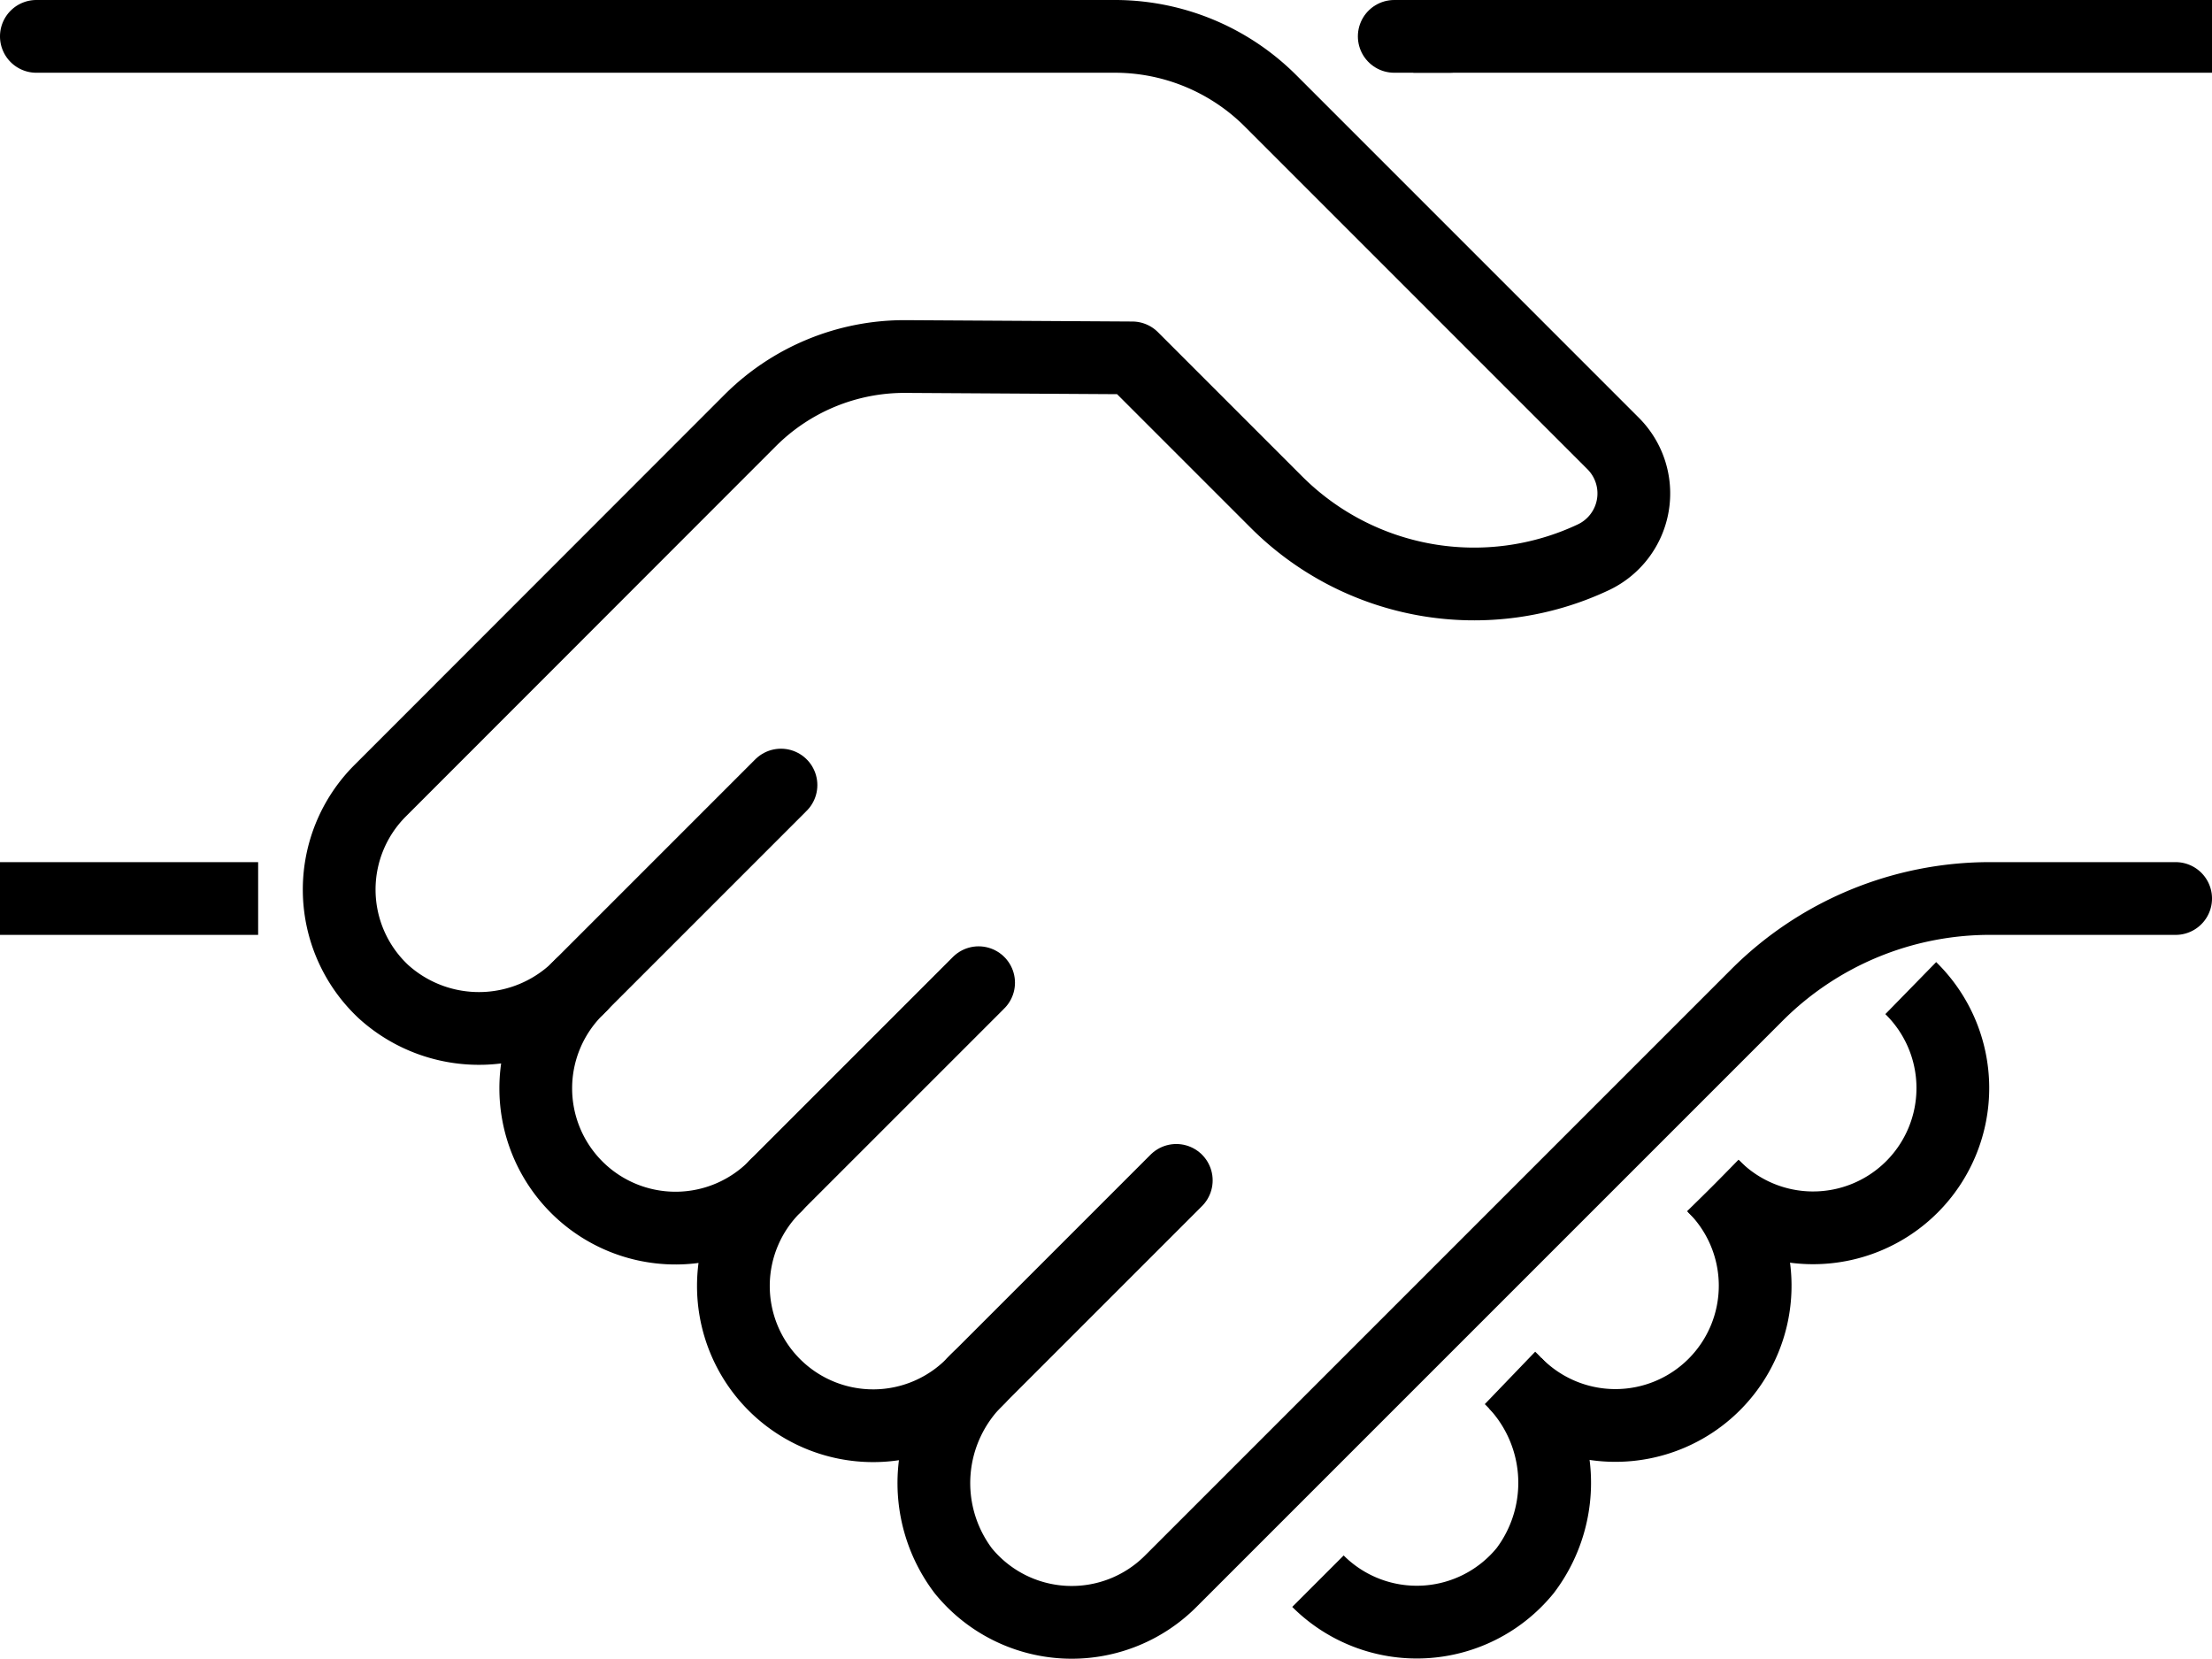 <svg xmlns="http://www.w3.org/2000/svg" width="48.654" height="36.481" viewBox="0 0 48.654 36.481">
  <g id="el-grup-icon-03" transform="translate(0.8 0.68)">
    <path id="Stroke_5" data-name="Stroke 5" d="M0,.12H4.078" transform="translate(0 18.963)" fill="none" stroke="#000" stroke-linecap="square" stroke-linejoin="round" stroke-miterlimit="10" stroke-width="1.6"/>
    <path id="Stroke_7" data-name="Stroke 7" d="M0,.12H15.967" transform="translate(31.087)" fill="none" stroke="#000" stroke-linecap="square" stroke-linejoin="round" stroke-miterlimit="10" stroke-width="1.6"/>
    <path id="Stroke_9" data-name="Stroke 9" d="M0,.12H1.221" transform="translate(29.867)" fill="none" stroke="#000" stroke-linecap="round" stroke-linejoin="round" stroke-miterlimit="10" stroke-width="1.6"/>
    <path id="Stroke_11" data-name="Stroke 11" d="M47.054,18.963H42.968a7.242,7.242,0,0,0-5.121,2.121l-12.9,12.9a3.075,3.075,0,0,1-4.56-.235,3.2,3.2,0,0,1,.337-4.236l-.12.121a3.074,3.074,0,1,1-4.347-4.347h0a3.074,3.074,0,1,1-4.347-4.347l.056-.056a3.127,3.127,0,0,1-4.329.13,3.074,3.074,0,0,1-.076-4.421l-.007.007L15.7,8.449a4.8,4.8,0,0,1,3.419-1.407l4.985.03,3.171,3.171a6.15,6.15,0,0,0,6.977,1.212,1.553,1.553,0,0,0,.43-2.5L27.147,1.419A4.844,4.844,0,0,0,23.721,0H0" transform="translate(0 0.12)" fill="none" stroke="#000" stroke-linecap="round" stroke-linejoin="round" stroke-miterlimit="10" stroke-width="1.6"/>
    <path id="Stroke_13" data-name="Stroke 13" d="M0,4.466,4.466,0" transform="translate(11.912 16.588)" fill="none" stroke="#000" stroke-linecap="round" stroke-linejoin="round" stroke-miterlimit="10" stroke-width="1.6"/>
    <path id="Stroke_15" data-name="Stroke 15" d="M4.466,0,0,4.466" transform="translate(16.259 20.935)" fill="none" stroke="#000" stroke-linecap="round" stroke-linejoin="round" stroke-miterlimit="10" stroke-width="1.6"/>
    <path id="Stroke_17" data-name="Stroke 17" d="M4.466,0,0,4.466" transform="translate(20.607 25.283)" fill="none" stroke="#000" stroke-linecap="round" stroke-linejoin="round" stroke-miterlimit="10" stroke-width="1.6"/>
    <path id="Stroke_19" data-name="Stroke 19" d="M4.224,0A3.2,3.2,0,0,1,4.56,4.236,3.075,3.075,0,0,1,0,4.471" transform="translate(28.189 29.628)" fill="none" stroke="#000" stroke-linejoin="round" stroke-miterlimit="10" stroke-width="1.6"/>
    <path id="Stroke_21" data-name="Stroke 21" d="M0,4.347A3.074,3.074,0,1,0,4.347,0" transform="translate(36.881 21.054)" fill="none" stroke="#000" stroke-linejoin="round" stroke-miterlimit="10" stroke-width="1.6"/>
    <path id="Stroke_23" data-name="Stroke 23" d="M0,4.347A3.074,3.074,0,1,0,4.347,0" transform="translate(32.533 25.401)" fill="none" stroke="#000" stroke-linejoin="round" stroke-miterlimit="10" stroke-width="1.6"/>
  </g>
</svg>

